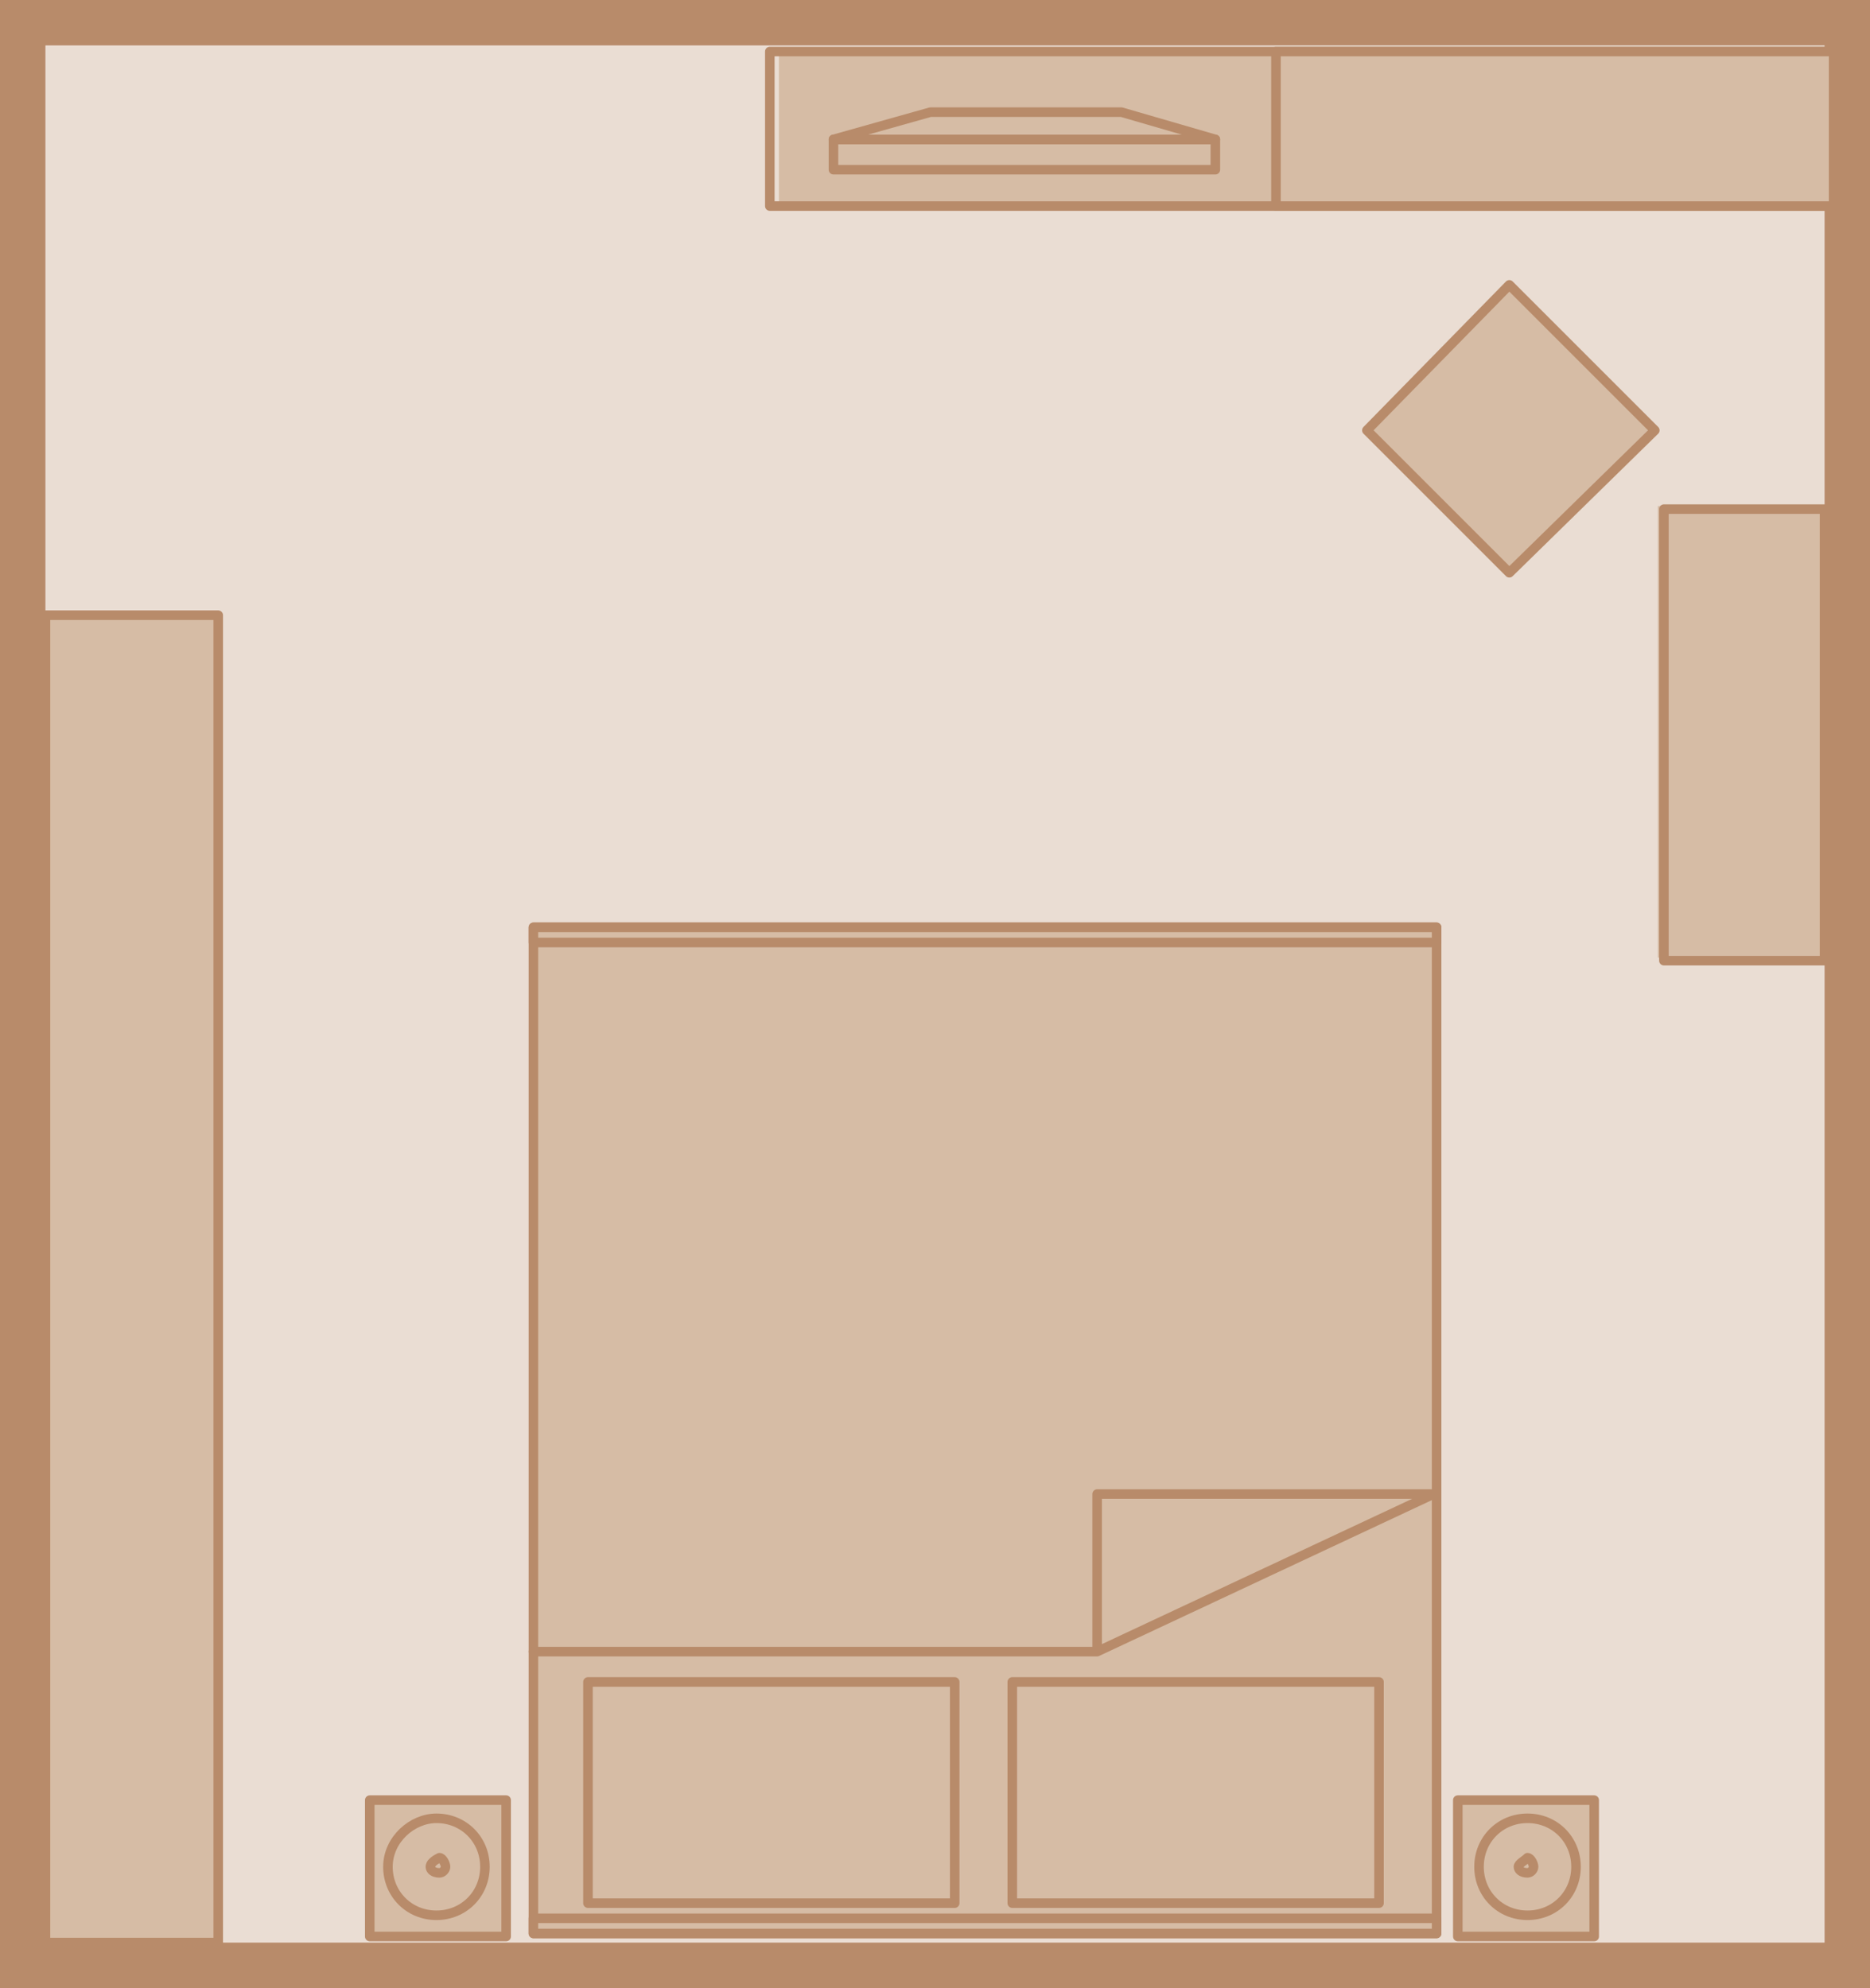 <?xml version="1.0" encoding="utf-8"?>
<!-- Generator: Adobe Illustrator 25.2.3, SVG Export Plug-In . SVG Version: 6.00 Build 0)  -->
<svg version="1.1" id="Ebene_1" xmlns="http://www.w3.org/2000/svg" xmlns:xlink="http://www.w3.org/1999/xlink" x="0px" y="0px"
	 viewBox="0 0 61.7 65.6" style="enable-background:new 0 0 61.7 65.6;" xml:space="preserve">
<style type="text/css">
	.st0{fill:#EADDD3;}
	.st1{fill:#B88B6A;}
	.st2{fill:#D6BCA5;}
	.st3{fill:none;stroke:#B88B6A;stroke-width:0.315;stroke-linecap:round;stroke-linejoin:round;stroke-miterlimit:10;}
	.st4{clip-path:url(#SVGID_2_);fill:#D6BCA5;}
	
		.st5{clip-path:url(#SVGID_2_);fill:none;stroke:#B88B6A;stroke-width:0.315;stroke-linecap:round;stroke-linejoin:round;stroke-miterlimit:10;}
</style>
<rect x="1.5" y="1.5" class="st0" width="58.7" height="62.6"/>
<rect y="64.1" class="st1" width="61.7" height="1.5"/>
<rect x="60.2" y="0" class="st1" width="1.5" height="65.6"/>
<rect y="0" class="st1" width="1.5" height="65.6"/>
<rect x="1.5" y="20.2" class="st2" width="5.7" height="43.8"/>
<rect x="1.5" y="20.3" class="st3" width="5.7" height="43.8"/>
<rect x="54.7" y="16.7" class="st2" width="5.5" height="14.9"/>
<rect x="54.9" y="16.8" class="st3" width="5.3" height="14.9"/>
<polygon class="st2" points="45.1,14.2 49.9,9.4 54.6,14.2 49.9,18.9 "/>
<polygon class="st3" points="45.1,14.2 49.8,9.4 54.6,14.2 49.8,18.9 "/>
<rect x="25.7" y="1.6" class="st2" width="34.7" height="5.2"/>
<rect x="25.4" y="1.7" class="st3" width="35.1" height="5.1"/>
<rect x="17.6" y="30.6" class="st2" width="29.8" height="33.2"/>
<rect x="17.6" y="30.6" class="st3" width="29.8" height="33.2"/>
<rect x="33.4" y="55.5" class="st2" width="12.1" height="7.3"/>
<rect x="33.4" y="55.5" class="st3" width="12.1" height="7.3"/>
<rect x="19.4" y="55.5" class="st2" width="12.1" height="7.3"/>
<rect x="19.4" y="55.5" class="st3" width="12.1" height="7.3"/>
<polygon class="st2" points="17.6,54.5 36.2,54.5 47.3,49.3 36.2,49.3 36.2,54.5 "/>
<polygon class="st3" points="17.6,54.5 36.2,54.5 47.3,49.3 36.2,49.3 36.2,54.5 "/>
<rect x="17.6" y="63.3" class="st2" width="29.8" height="0.5"/>
<rect x="17.6" y="63.3" class="st3" width="29.8" height="0.5"/>
<rect x="17.6" y="30.6" class="st2" width="29.8" height="0.5"/>
<rect x="17.6" y="30.6" class="st3" width="29.8" height="0.5"/>
<rect x="12.2" y="59.4" class="st2" width="4.5" height="4.5"/>
<rect x="12.2" y="59.4" class="st3" width="4.5" height="4.5"/>
<rect x="48.1" y="59.4" class="st2" width="4.5" height="4.5"/>
<rect x="48.1" y="59.4" class="st3" width="4.5" height="4.5"/>
<g>
	<defs>
		<rect id="SVGID_1_" width="61.7" height="65.6"/>
	</defs>
	<clipPath id="SVGID_2_">
		<use xlink:href="#SVGID_1_"  style="overflow:visible;"/>
	</clipPath>
	<path class="st4" d="M48.8,61.6c0,0.9,0.7,1.6,1.6,1.6c0.9,0,1.6-0.7,1.6-1.6S51.3,60,50.4,60C49.5,60,48.8,60.7,48.8,61.6"/>
	<path class="st5" d="M48.8,61.6c0,0.9,0.7,1.6,1.6,1.6c0.9,0,1.6-0.7,1.6-1.6S51.3,60,50.4,60C49.5,60,48.8,60.7,48.8,61.6z"/>
	<path class="st4" d="M50.1,61.6c0,0.1,0.1,0.2,0.3,0.2c0.1,0,0.2-0.1,0.2-0.2c0-0.1-0.1-0.3-0.2-0.3C50.3,61.4,50.1,61.5,50.1,61.6
		"/>
	<path class="st5" d="M50.1,61.6c0,0.1,0.1,0.2,0.3,0.2c0.1,0,0.2-0.1,0.2-0.2c0-0.1-0.1-0.3-0.2-0.3C50.3,61.4,50.1,61.5,50.1,61.6
		z"/>
	<path class="st4" d="M12.8,61.6c0,0.9,0.7,1.6,1.6,1.6c0.9,0,1.6-0.7,1.6-1.6S15.3,60,14.4,60C13.6,60,12.8,60.7,12.8,61.6"/>
	<path class="st5" d="M12.8,61.6c0,0.9,0.7,1.6,1.6,1.6c0.9,0,1.6-0.7,1.6-1.6S15.3,60,14.4,60C13.6,60,12.8,60.7,12.8,61.6z"/>
	<path class="st4" d="M14.2,61.6c0,0.1,0.1,0.2,0.3,0.2c0.1,0,0.2-0.1,0.2-0.2c0-0.1-0.1-0.3-0.2-0.3C14.3,61.4,14.2,61.5,14.2,61.6
		"/>
	<path class="st5" d="M14.2,61.6c0,0.1,0.1,0.2,0.3,0.2c0.1,0,0.2-0.1,0.2-0.2c0-0.1-0.1-0.3-0.2-0.3C14.3,61.4,14.2,61.5,14.2,61.6
		z"/>
</g>
<rect x="27.6" y="4.6" class="st2" width="12.5" height="1"/>
<rect x="27.5" y="4.6" class="st3" width="12.6" height="1"/>
<polygon class="st2" points="30.7,3.7 27.6,4.6 40.1,4.6 37,3.7 "/>
<polygon class="st3" points="27.5,4.6 40.1,4.6 37,3.7 30.7,3.7 "/>
<rect x="42.2" y="1.6" class="st2" width="18.3" height="5.2"/>
<rect x="42.1" y="1.7" class="st3" width="18.4" height="5.1"/>
<rect y="0" class="st1" width="61.7" height="1.5"/>
</svg>
